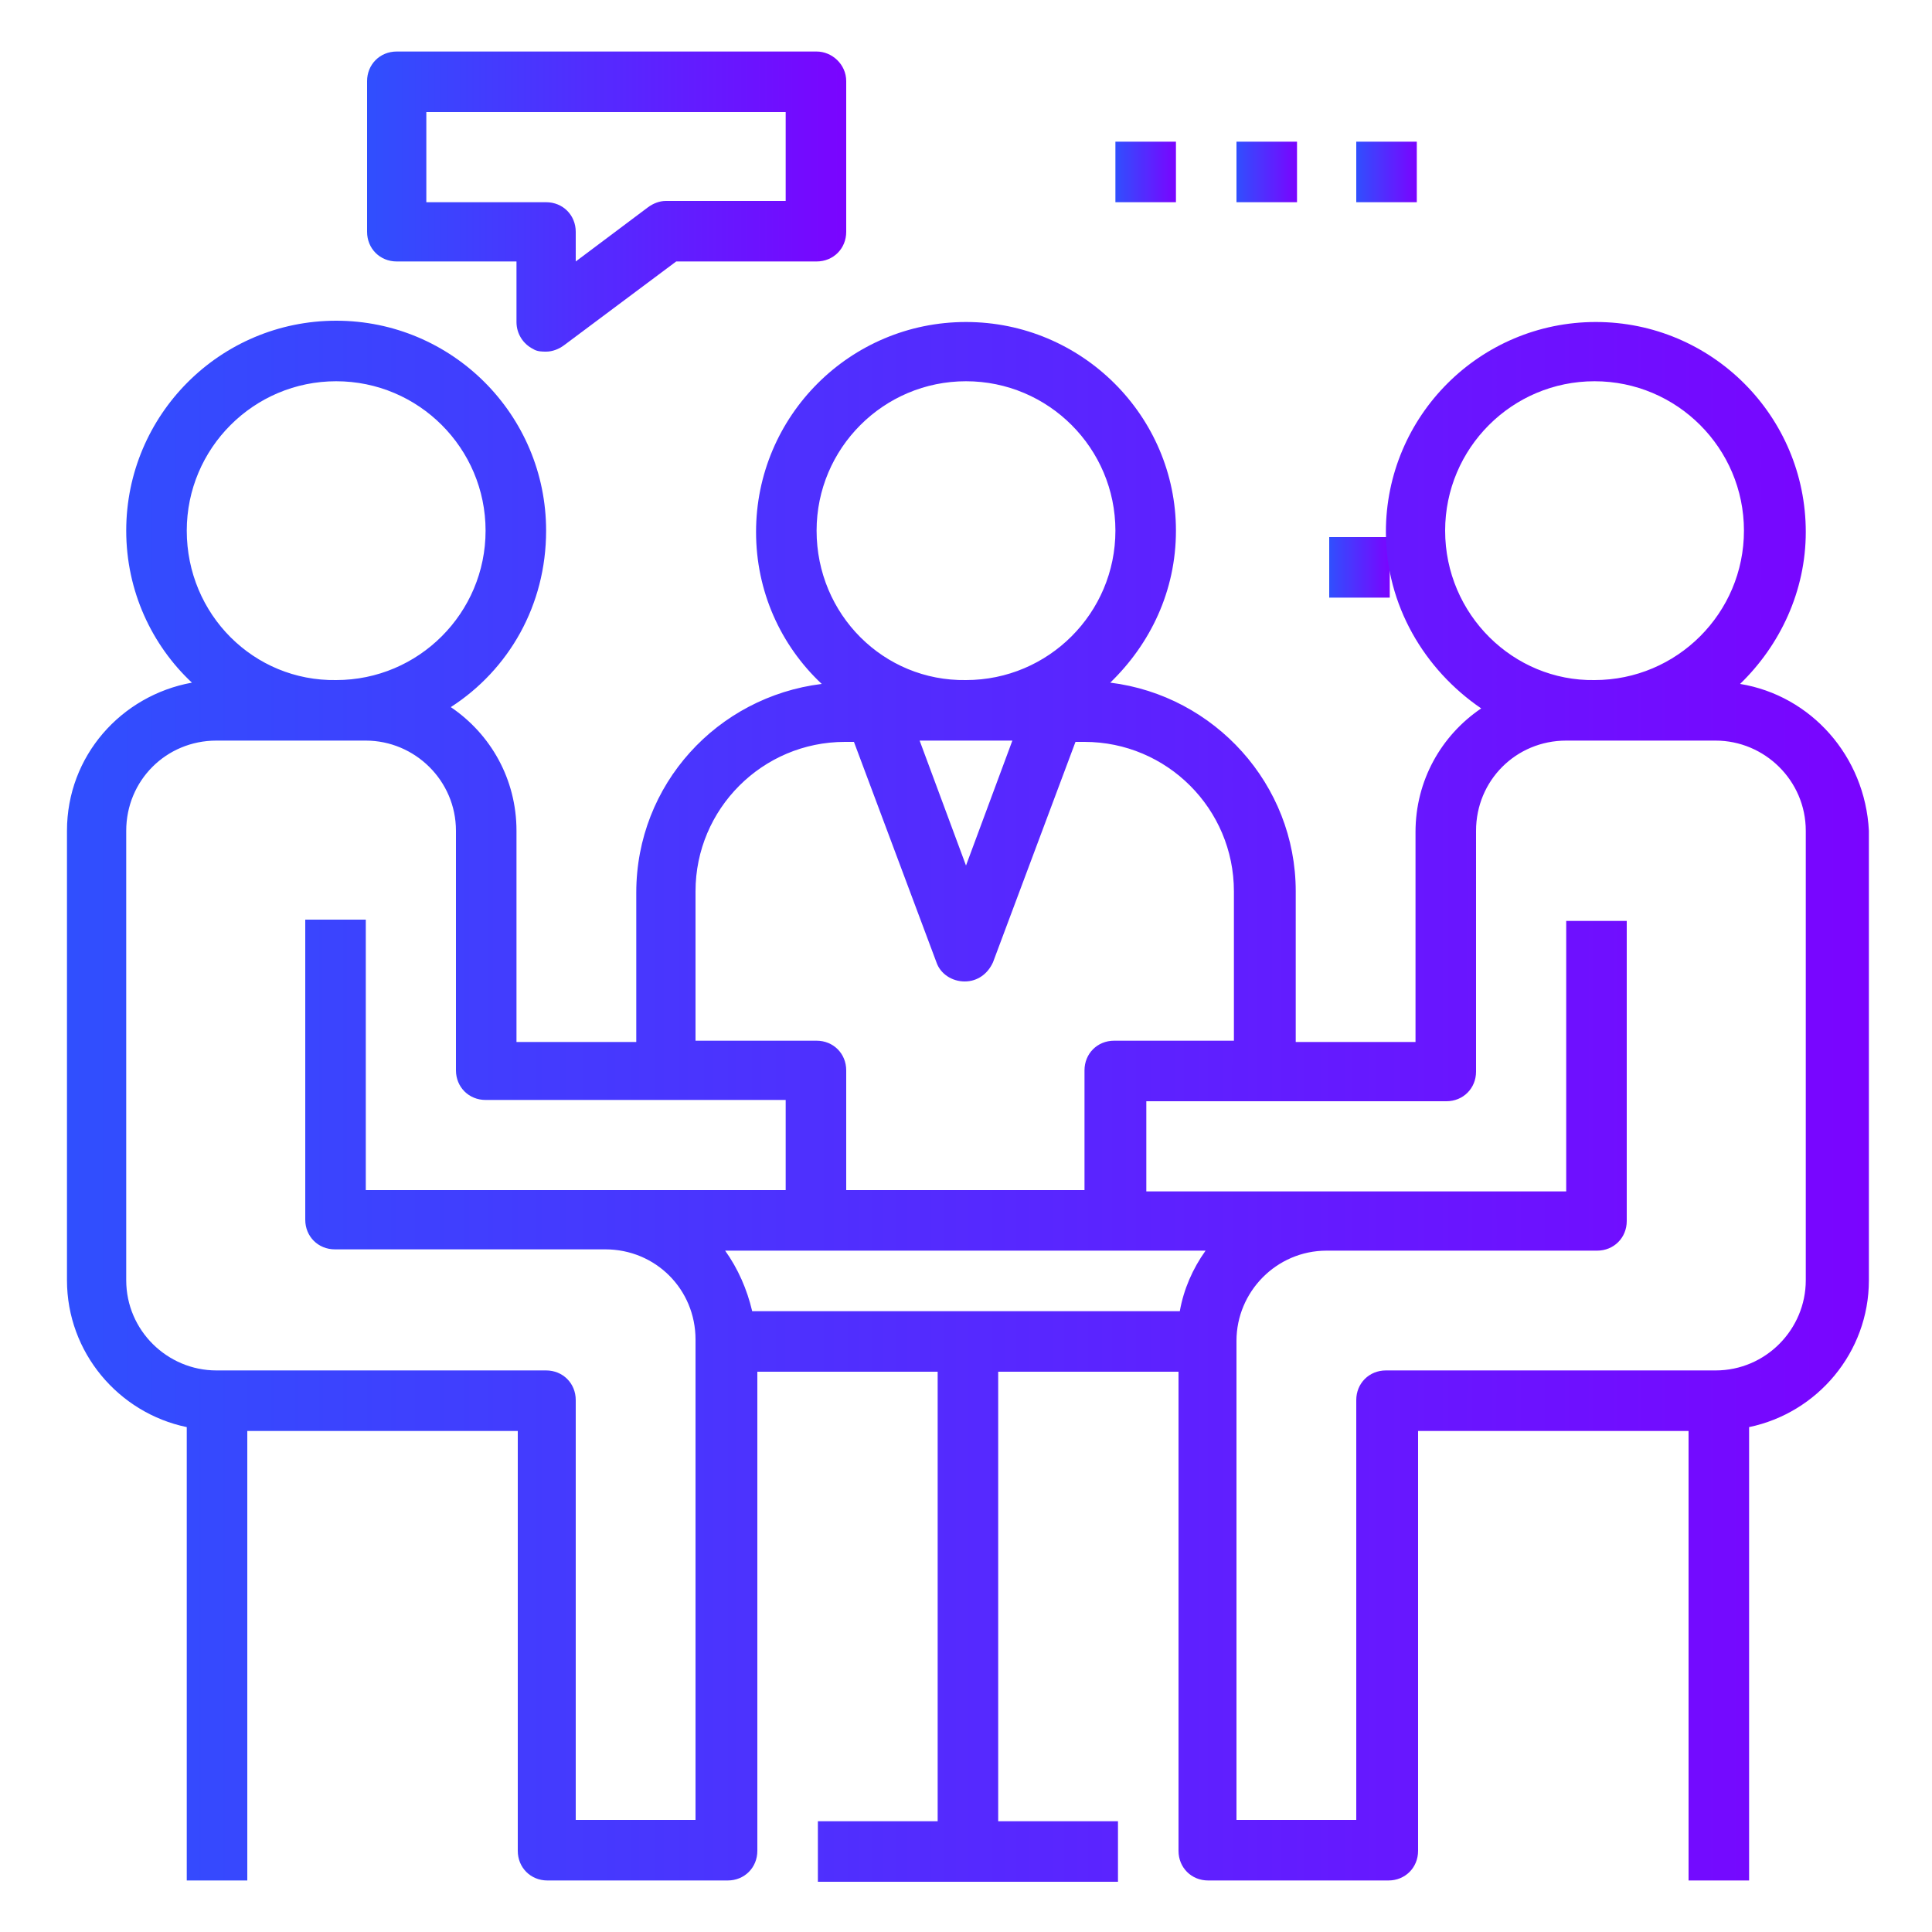 <?xml version="1.0" encoding="utf-8"?>
<!-- Generator: Adobe Illustrator 25.0.0, SVG Export Plug-In . SVG Version: 6.00 Build 0)  -->
<svg version="1.1" id="Capa_1" xmlns="http://www.w3.org/2000/svg" xmlns:xlink="http://www.w3.org/1999/xlink" x="0px" y="0px"
	 width="150px" height="150px" viewBox="0 0 150 150" style="enable-background:new 0 0 150 150;" xml:space="preserve">
<style type="text/css">
	.st0{fill:url(#SVGID_1_);}
	.st1{fill:url(#SVGID_2_);}
	.st2{fill:url(#SVGID_3_);}
	.st3{fill:url(#SVGID_4_);}
	.st4{fill:url(#SVGID_5_);}
	.st5{fill:url(#SVGID_6_);}
	.st6{fill:#304FFE;}
	.st7{fill:#7A04FF;}
</style>
<g>
	<g>
		<g>
			<linearGradient id="SVGID_1_" gradientUnits="userSpaceOnUse" x1="103.2" y1="44.05" x2="107.9" y2="44.05">
				<stop  offset="0" style="stop-color:#304FFE"/>
				<stop  offset="1" style="stop-color:#7A04FF"/>
			</linearGradient>
			<rect x="103.2" y="41.7" class="st0" width="4.7" height="4.7"/>
		</g>
	</g>
</g>
<g>
	<g>
		<linearGradient id="SVGID_2_" gradientUnits="userSpaceOnUse" x1="5.2" y1="85.5" x2="145.1" y2="85.5">
			<stop  offset="0" style="stop-color:#304FFE"/>
			<stop  offset="1" style="stop-color:#7A04FF"/>
		</linearGradient>
		<path class="st1" d="M135.1,53.1c3.1-3,5.1-7.2,5.1-11.8c0-9-7.3-16.3-16.3-16.3s-16.3,7.3-16.3,16.3c0,5.7,3,10.7,7.4,13.7
			c-3.1,2.1-5.1,5.6-5.1,9.6v16.3h-9.3V69.2c0-8.3-6.3-15.2-14.4-16.2c3.1-3,5.1-7.1,5.1-11.8C91.3,32.3,84,25,75,25
			s-16.3,7.3-16.3,16.3c0,4.6,1.9,8.8,5.1,11.8c-8.1,1-14.4,7.8-14.4,16.2v11.6h-9.3V64.5c0-4-2-7.5-5.1-9.6
			c4.5-2.9,7.4-7.9,7.4-13.7c0-9-7.3-16.3-16.3-16.3S9.8,32.2,9.8,41.2c0,4.7,2,8.9,5.1,11.8c-5.5,1-9.7,5.7-9.7,11.5v34.9
			c0,5.6,4,10.3,9.3,11.4V146h4.7v-34.9h21v32.6c0,1.3,1,2.3,2.3,2.3h14c1.3,0,2.3-1,2.3-2.3v-37.2h14v34.9h-9.3v4.7h23.3v-4.7h-9.3
			v-34.9h14v37.2c0,1.3,1,2.3,2.3,2.3h14c1.3,0,2.3-1,2.3-2.3v-32.6h21V146h4.7v-35.2c5.3-1.1,9.3-5.8,9.3-11.4V64.5
			C144.8,58.7,140.6,54,135.1,53.1z M112.2,41.2c0-6.4,5.2-11.6,11.6-11.6s11.6,5.2,11.6,11.6s-5.2,11.6-11.6,11.6
			C117.5,52.9,112.2,47.7,112.2,41.2z M63.4,41.2c0-6.4,5.2-11.6,11.6-11.6s11.6,5.2,11.6,11.6S81.4,52.8,75,52.8
			C68.6,52.9,63.4,47.7,63.4,41.2z M78.6,57.5L75,67.2l-3.6-9.7C71.4,57.5,78.6,57.5,78.6,57.5z M54,69.2c0-6.4,5.2-11.6,11.6-11.6
			h0.7l6.4,17.1c0.3,0.9,1.2,1.5,2.2,1.5s1.8-0.6,2.2-1.5l6.4-17.1h0.7c6.4,0,11.6,5.2,11.6,11.6v11.6h-9.3c-1.3,0-2.3,1-2.3,2.3
			v9.3H65.7v-9.3c0-1.3-1-2.3-2.3-2.3H54V69.2L54,69.2L54,69.2z M14.5,41.2c0-6.4,5.2-11.6,11.6-11.6s11.6,5.2,11.6,11.6
			s-5.2,11.6-11.6,11.6C19.7,52.9,14.5,47.7,14.5,41.2z M54,141.3h-9.3v-32.6c0-1.3-1-2.3-2.3-2.3H16.8c-3.8,0-7-3.1-7-7V64.5
			c0-3.9,3.1-7,7-7h11.6c3.8,0,7,3.1,7,7v18.6c0,1.3,1,2.3,2.3,2.3H61v7H28.4v-21h-4.7v23.3c0,1.3,1,2.3,2.3,2.3h21c3.9,0,7,3.1,7,7
			V141.3L54,141.3z M91.6,101.8H58.4c-0.4-1.7-1.1-3.3-2.1-4.7h7h23.3h7C92.6,98.5,91.9,100.1,91.6,101.8z M140.2,99.4
			c0,3.8-3.1,7-7,7h-25.6c-1.3,0-2.3,1-2.3,2.3v32.6H96v-37.2c0-3.8,3.1-7,7-7h21c1.3,0,2.3-1,2.3-2.3V71.5h-4.7v21H89v-7h23.3
			c1.3,0,2.3-1,2.3-2.3V64.5c0-3.9,3.1-7,7-7h11.6c3.8,0,7,3.1,7,7L140.2,99.4L140.2,99.4L140.2,99.4z"/>
	</g>
</g>
<g>
	<g>
		<g>
			<linearGradient id="SVGID_3_" gradientUnits="userSpaceOnUse" x1="28.5" y1="15.65" x2="65.7" y2="15.65">
				<stop  offset="0" style="stop-color:#304FFE"/>
				<stop  offset="1" style="stop-color:#7A04FF"/>
			</linearGradient>
			<path class="st2" d="M63.4,4H30.8c-1.3,0-2.3,1-2.3,2.3V18c0,1.3,1,2.3,2.3,2.3h9.3V25c0,0.9,0.5,1.7,1.3,2.1
				c0.3,0.2,0.7,0.2,1,0.2c0.5,0,1-0.2,1.4-0.5l8.7-6.5h10.9c1.3,0,2.3-1,2.3-2.3V6.3C65.7,5,64.6,4,63.4,4z M61,15.6h-9.3
				c-0.5,0-1,0.2-1.4,0.5l-5.6,4.2V18c0-1.3-1-2.3-2.3-2.3h-9.3v-7H61V15.6z"/>
		</g>
	</g>
</g>
<g>
	<g>
		<g>
			<linearGradient id="SVGID_4_" gradientUnits="userSpaceOnUse" x1="86.6" y1="13.35" x2="91.3" y2="13.35">
				<stop  offset="0" style="stop-color:#304FFE"/>
				<stop  offset="1" style="stop-color:#7A04FF"/>
			</linearGradient>
			<rect x="86.6" y="11" class="st3" width="4.7" height="4.7"/>
		</g>
	</g>
</g>
<g>
	<g>
		<g>
			<linearGradient id="SVGID_5_" gradientUnits="userSpaceOnUse" x1="96" y1="13.35" x2="100.7" y2="13.35">
				<stop  offset="0" style="stop-color:#304FFE"/>
				<stop  offset="1" style="stop-color:#7A04FF"/>
			</linearGradient>
			<rect x="96" y="11" class="st4" width="4.7" height="4.7"/>
		</g>
	</g>
</g>
<g>
	<g>
		<g>
			<linearGradient id="SVGID_6_" gradientUnits="userSpaceOnUse" x1="105.3" y1="13.35" x2="110" y2="13.35">
				<stop  offset="0" style="stop-color:#304FFE"/>
				<stop  offset="1" style="stop-color:#7A04FF"/>
			</linearGradient>
			<rect x="105.3" y="11" class="st5" width="4.7" height="4.7"/>
		</g>
	</g>
</g>
<rect x="-267" y="-217" class="st6" width="109" height="97"/>
<rect x="-147" y="-217" class="st7" width="109" height="97"/>
</svg>
